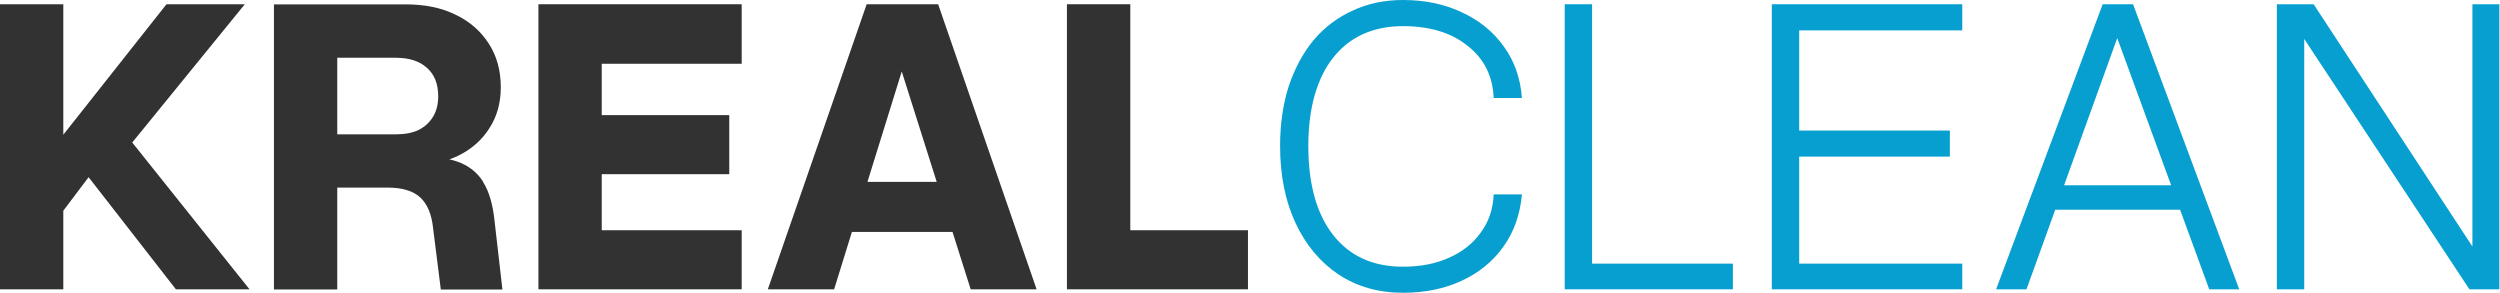 <svg width="871" height="102" viewBox="0 0 871 102" fill="none" xmlns="http://www.w3.org/2000/svg">
<path d="M85.292 1.48H57.999L22.057 46.938V1.48H0V100.794H22.057V73.411L30.866 61.733L61.277 100.794H86.931L46.072 49.647L85.292 1.48Z" fill="#323232"/>
<path d="M168.352 63.373C166.258 60.004 163.185 57.614 159.111 56.225C158.314 55.952 157.449 55.724 156.561 55.519C157.586 55.155 158.61 54.768 159.566 54.29C164.232 52.014 167.874 48.827 170.447 44.752C173.133 40.678 174.476 35.898 174.476 30.435C174.476 24.562 173.087 19.509 170.31 15.229C167.533 10.859 163.64 7.467 158.678 5.1C153.807 2.71 148.048 1.526 141.379 1.526H95.443V100.84H117.5V65.353H134.937C140.104 65.353 143.928 66.491 146.409 68.79C148.89 71.066 150.393 74.663 150.893 79.534L153.579 100.863H175.045L172.359 77.463C171.767 71.408 170.424 66.719 168.33 63.441L168.352 63.373ZM117.5 46.824V20.123H137.919C142.585 20.123 146.227 21.307 148.799 23.697C151.394 25.973 152.669 29.274 152.669 33.531C152.669 36.308 152.077 38.697 150.871 40.678C149.664 42.658 147.98 44.206 145.795 45.299C143.7 46.3 141.083 46.801 137.896 46.801H117.478L117.5 46.824Z" fill="#323232"/>
<path d="M301.948 1.48L267.508 100.794H290.612L296.803 80.809H331.858L338.186 100.794H361.154L326.85 1.48H301.948ZM302.221 63.373L314.171 24.903L326.35 63.373H302.244H302.221Z" fill="#323232"/>
<path d="M393.795 80.217V1.48H371.715V100.794H434.79V80.217H393.795Z" fill="#323232"/>
<path d="M187.588 100.794H258.403V80.217H209.645V60.686H254.078V40.109H209.645V22.217H258.403V1.48H187.588V100.794Z" fill="#323232"/>
<path d="M617.301 100.793H683.654V91.848H626.838V54.562H679.329V45.48H626.838V10.585H683.654V1.48H617.301V100.793Z" fill="#079FCF"/>
<path d="M554.682 1.48H545.145V100.793H603.736V91.848H554.682V1.48Z" fill="#079FCF"/>
<path d="M464.472 20.122C467.249 16.549 470.686 13.817 474.76 11.928C478.926 10.038 483.615 9.105 488.782 9.105C498.115 9.105 505.627 11.381 511.295 15.957C517.054 20.441 520.081 26.496 520.4 34.144H530.233C529.732 27.293 527.638 21.329 523.973 16.253C520.286 11.085 515.415 7.102 509.36 4.325C503.305 1.434 496.431 0 488.782 0C482.318 0 476.445 1.252 471.187 3.733C465.928 6.123 461.399 9.538 457.62 14.022C453.932 18.506 451.064 23.856 448.97 30.115C446.99 36.284 445.988 43.181 445.988 50.852C445.988 61.095 447.787 70.041 451.36 77.689C454.934 85.338 459.919 91.301 466.27 95.581C472.734 99.86 480.246 102 488.782 102C496.431 102 503.237 100.612 509.2 97.835C515.255 95.058 520.127 91.074 523.814 85.907C527.502 80.739 529.619 74.685 530.233 67.719H520.4C520.195 72.795 518.715 77.211 515.915 80.99C513.229 84.769 509.565 87.705 504.876 89.776C500.3 91.871 494.928 92.918 488.782 92.918C478.334 92.918 470.253 89.23 464.472 81.878C458.713 74.525 455.822 64.191 455.822 50.852C455.822 44.183 456.573 38.287 458.053 33.097C459.555 27.93 461.672 23.605 464.472 20.122Z" fill="#079FCF"/>
<path d="M861.387 1.48V85.884L806.073 1.48H793.258V100.793H802.795V13.567L860.34 100.793H870.788V1.48H861.387Z" fill="#079FCF"/>
<path d="M732.571 1.48L695.445 100.793H706.03L716.046 73.069H759.545L769.697 100.793H780.146L743.156 1.48H732.571ZM719.119 64.555L737.648 13.271L756.427 64.555H719.119Z" fill="#079FCF"/>
</svg>
